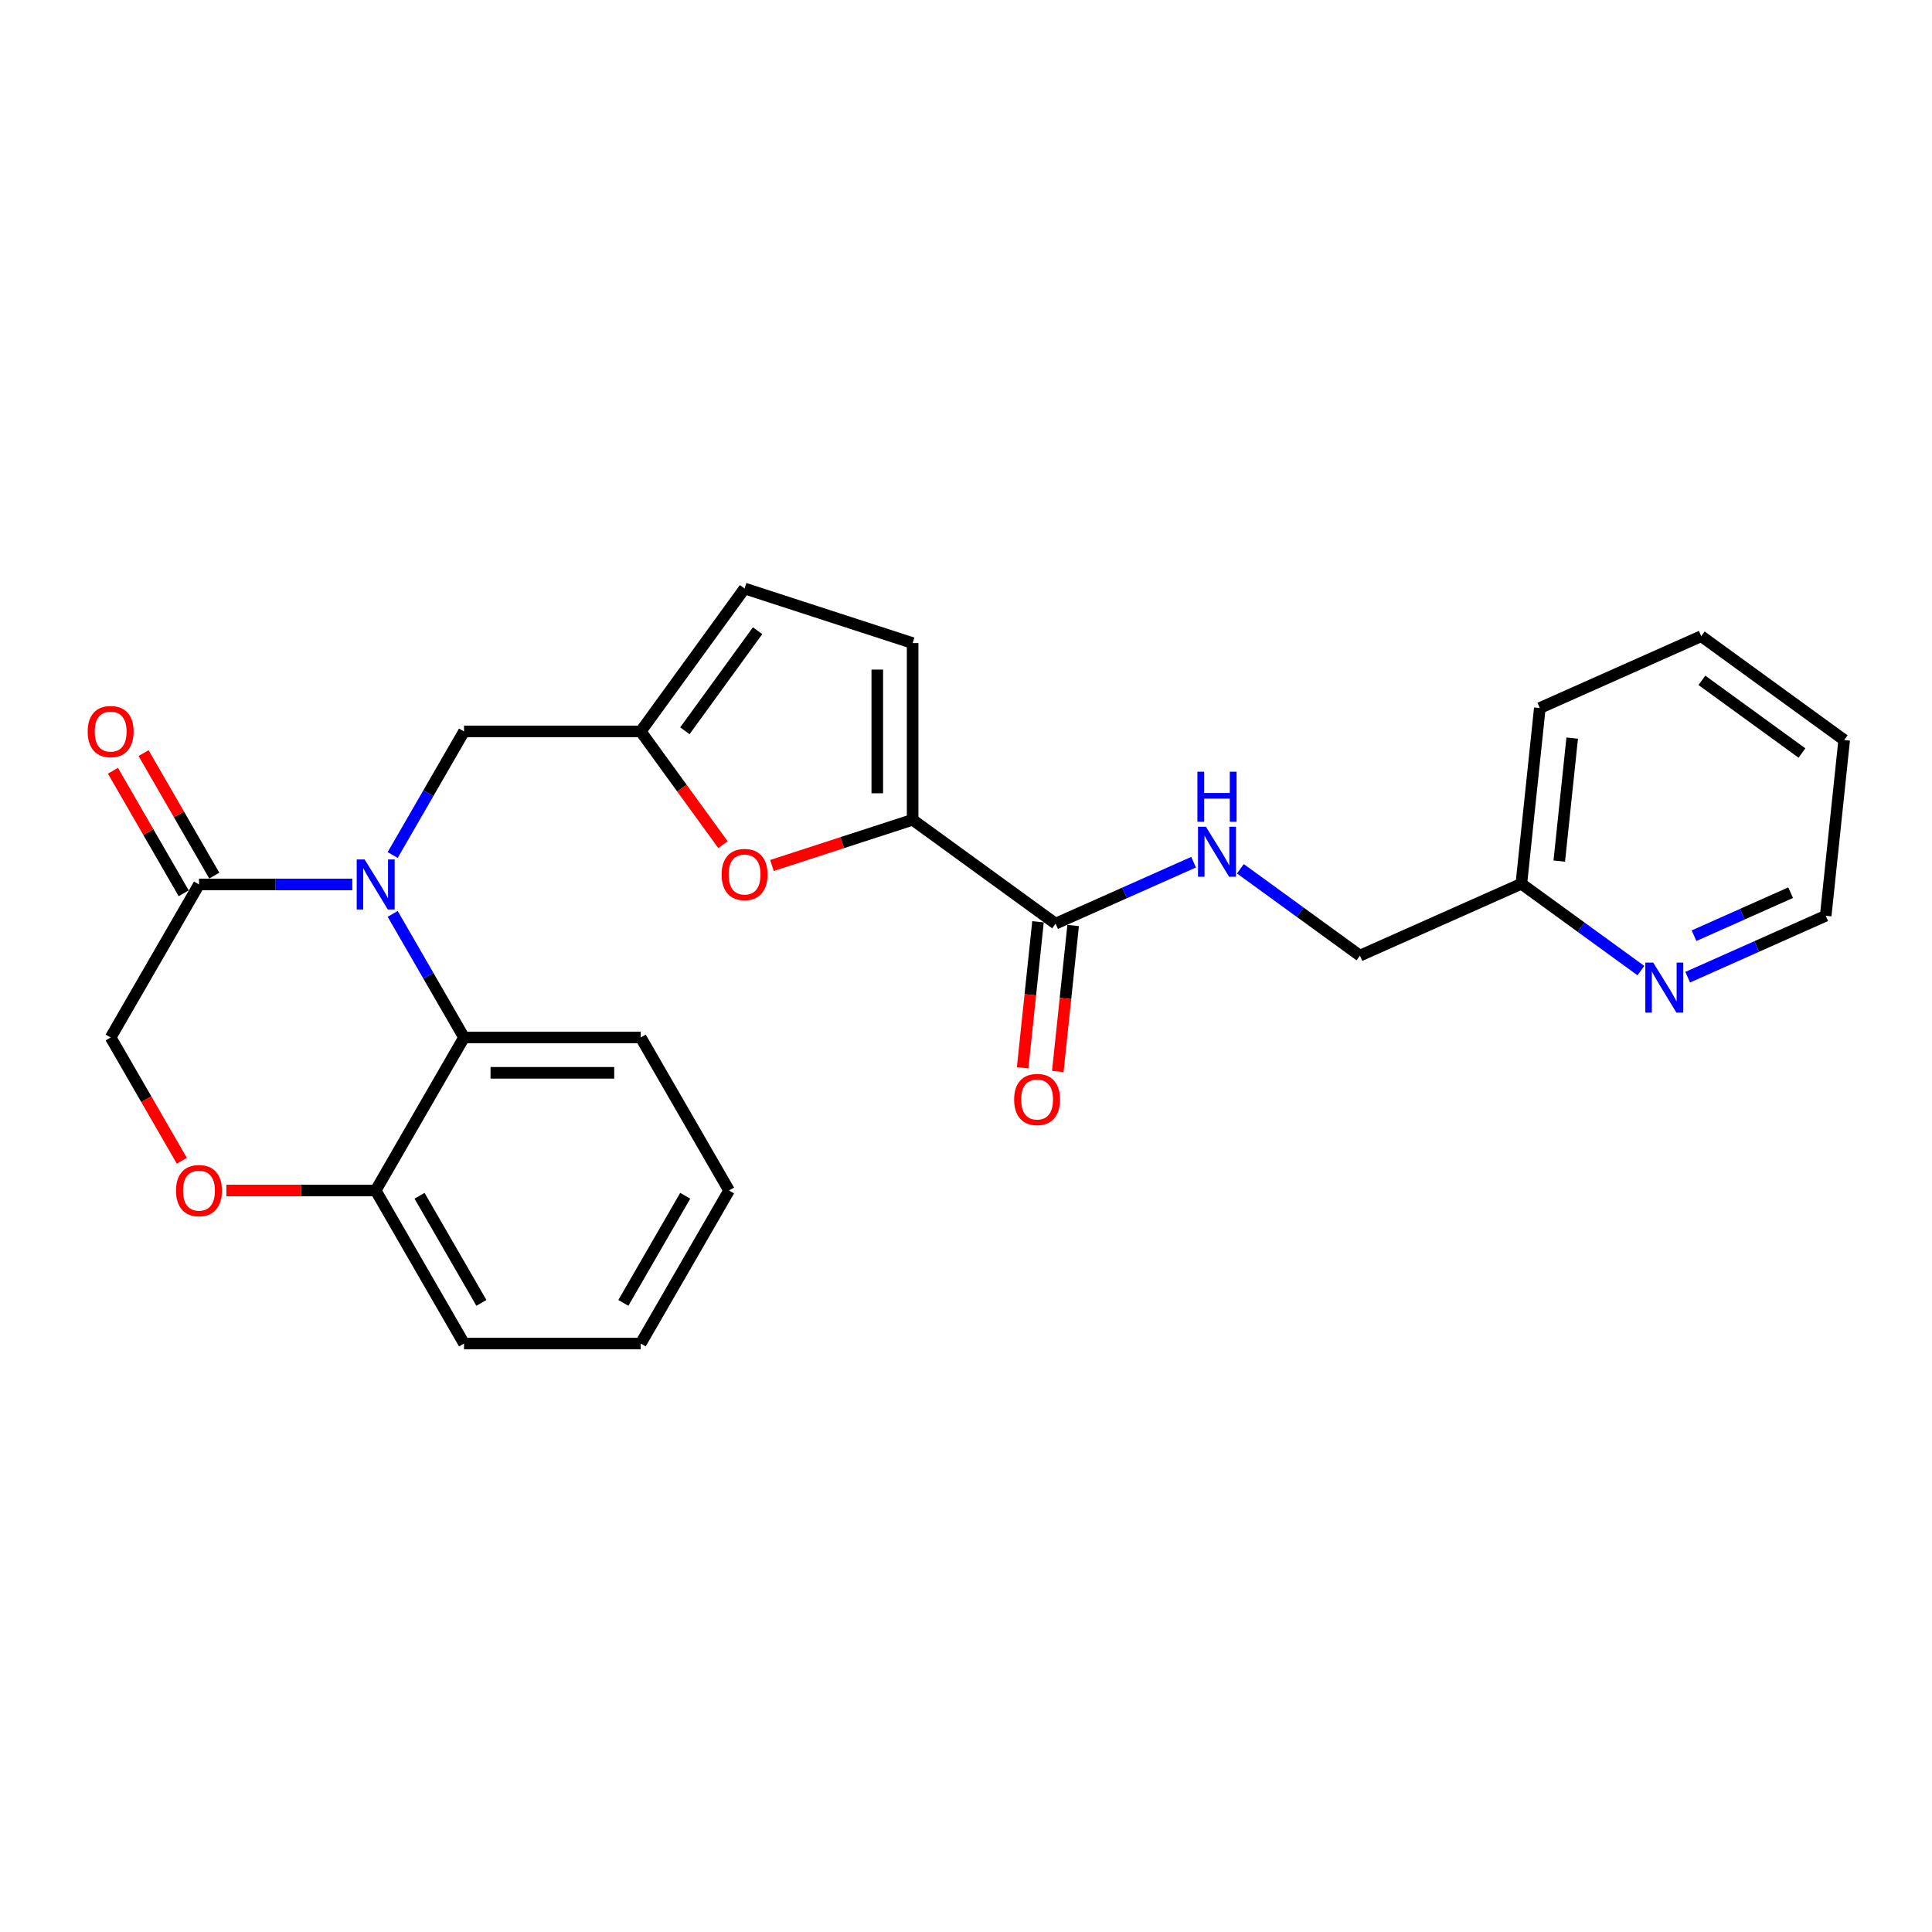 <?xml version='1.0' encoding='iso-8859-1'?>
<svg version='1.1' baseProfile='full'
              xmlns='http://www.w3.org/2000/svg'
                      xmlns:rdkit='http://www.rdkit.org/xml'
                      xmlns:xlink='http://www.w3.org/1999/xlink'
                  xml:space='preserve'
width='1000px' height='1000px' viewBox='0 0 1000 1000'>
<!-- END OF HEADER -->
<rect style='opacity:1.0;fill:#FFFFFF;stroke:none' width='1000' height='1000' x='0' y='0'> </rect>
<path class='bond-0' d='M 537.266,477.117 L 533.295,514.903' style='fill:none;fill-rule:evenodd;stroke:#000000;stroke-width:6px;stroke-linecap:butt;stroke-linejoin:miter;stroke-opacity:1' />
<path class='bond-0' d='M 533.295,514.903 L 529.323,552.689' style='fill:none;fill-rule:evenodd;stroke:#FF0000;stroke-width:6px;stroke-linecap:butt;stroke-linejoin:miter;stroke-opacity:1' />
<path class='bond-0' d='M 555.457,479.029 L 551.486,516.815' style='fill:none;fill-rule:evenodd;stroke:#000000;stroke-width:6px;stroke-linecap:butt;stroke-linejoin:miter;stroke-opacity:1' />
<path class='bond-0' d='M 551.486,516.815 L 547.514,554.601' style='fill:none;fill-rule:evenodd;stroke:#FF0000;stroke-width:6px;stroke-linecap:butt;stroke-linejoin:miter;stroke-opacity:1' />
<path class='bond-1' d='M 546.362,478.073 L 582.082,462.169' style='fill:none;fill-rule:evenodd;stroke:#000000;stroke-width:6px;stroke-linecap:butt;stroke-linejoin:miter;stroke-opacity:1' />
<path class='bond-1' d='M 582.082,462.169 L 617.802,446.266' style='fill:none;fill-rule:evenodd;stroke:#0000FF;stroke-width:6px;stroke-linecap:butt;stroke-linejoin:miter;stroke-opacity:1' />
<path class='bond-2' d='M 546.362,478.073 L 472.373,424.317' style='fill:none;fill-rule:evenodd;stroke:#000000;stroke-width:6px;stroke-linecap:butt;stroke-linejoin:miter;stroke-opacity:1' />
<path class='bond-3' d='M 642.019,449.672 L 672.959,472.151' style='fill:none;fill-rule:evenodd;stroke:#0000FF;stroke-width:6px;stroke-linecap:butt;stroke-linejoin:miter;stroke-opacity:1' />
<path class='bond-3' d='M 672.959,472.151 L 703.899,494.631' style='fill:none;fill-rule:evenodd;stroke:#000000;stroke-width:6px;stroke-linecap:butt;stroke-linejoin:miter;stroke-opacity:1' />
<path class='bond-4' d='M 880.556,329.28 L 954.545,383.036' style='fill:none;fill-rule:evenodd;stroke:#000000;stroke-width:6px;stroke-linecap:butt;stroke-linejoin:miter;stroke-opacity:1' />
<path class='bond-4' d='M 880.904,352.141 L 932.696,389.77' style='fill:none;fill-rule:evenodd;stroke:#000000;stroke-width:6px;stroke-linecap:butt;stroke-linejoin:miter;stroke-opacity:1' />
<path class='bond-5' d='M 880.556,329.28 L 797.008,366.478' style='fill:none;fill-rule:evenodd;stroke:#000000;stroke-width:6px;stroke-linecap:butt;stroke-linejoin:miter;stroke-opacity:1' />
<path class='bond-6' d='M 954.545,383.036 L 944.986,473.99' style='fill:none;fill-rule:evenodd;stroke:#000000;stroke-width:6px;stroke-linecap:butt;stroke-linejoin:miter;stroke-opacity:1' />
<path class='bond-7' d='M 377.365,616.197 L 331.637,695.4' style='fill:none;fill-rule:evenodd;stroke:#000000;stroke-width:6px;stroke-linecap:butt;stroke-linejoin:miter;stroke-opacity:1' />
<path class='bond-7' d='M 354.665,618.932 L 322.656,674.374' style='fill:none;fill-rule:evenodd;stroke:#000000;stroke-width:6px;stroke-linecap:butt;stroke-linejoin:miter;stroke-opacity:1' />
<path class='bond-8' d='M 377.365,616.197 L 331.637,536.995' style='fill:none;fill-rule:evenodd;stroke:#000000;stroke-width:6px;stroke-linecap:butt;stroke-linejoin:miter;stroke-opacity:1' />
<path class='bond-9' d='M 331.637,695.4 L 240.182,695.4' style='fill:none;fill-rule:evenodd;stroke:#000000;stroke-width:6px;stroke-linecap:butt;stroke-linejoin:miter;stroke-opacity:1' />
<path class='bond-10' d='M 240.182,695.4 L 194.454,616.197' style='fill:none;fill-rule:evenodd;stroke:#000000;stroke-width:6px;stroke-linecap:butt;stroke-linejoin:miter;stroke-opacity:1' />
<path class='bond-10' d='M 249.163,674.374 L 217.154,618.932' style='fill:none;fill-rule:evenodd;stroke:#000000;stroke-width:6px;stroke-linecap:butt;stroke-linejoin:miter;stroke-opacity:1' />
<path class='bond-11' d='M 331.637,536.995 L 240.182,536.995' style='fill:none;fill-rule:evenodd;stroke:#000000;stroke-width:6px;stroke-linecap:butt;stroke-linejoin:miter;stroke-opacity:1' />
<path class='bond-11' d='M 317.919,555.286 L 253.9,555.286' style='fill:none;fill-rule:evenodd;stroke:#000000;stroke-width:6px;stroke-linecap:butt;stroke-linejoin:miter;stroke-opacity:1' />
<path class='bond-12' d='M 240.182,536.995 L 194.454,616.197' style='fill:none;fill-rule:evenodd;stroke:#000000;stroke-width:6px;stroke-linecap:butt;stroke-linejoin:miter;stroke-opacity:1' />
<path class='bond-13' d='M 240.182,536.995 L 221.716,505.011' style='fill:none;fill-rule:evenodd;stroke:#000000;stroke-width:6px;stroke-linecap:butt;stroke-linejoin:miter;stroke-opacity:1' />
<path class='bond-13' d='M 221.716,505.011 L 203.251,473.028' style='fill:none;fill-rule:evenodd;stroke:#0000FF;stroke-width:6px;stroke-linecap:butt;stroke-linejoin:miter;stroke-opacity:1' />
<path class='bond-14' d='M 194.454,616.197 L 155.814,616.197' style='fill:none;fill-rule:evenodd;stroke:#000000;stroke-width:6px;stroke-linecap:butt;stroke-linejoin:miter;stroke-opacity:1' />
<path class='bond-14' d='M 155.814,616.197 L 117.174,616.197' style='fill:none;fill-rule:evenodd;stroke:#FF0000;stroke-width:6px;stroke-linecap:butt;stroke-linejoin:miter;stroke-opacity:1' />
<path class='bond-15' d='M 94.117,600.814 L 75.694,568.904' style='fill:none;fill-rule:evenodd;stroke:#FF0000;stroke-width:6px;stroke-linecap:butt;stroke-linejoin:miter;stroke-opacity:1' />
<path class='bond-15' d='M 75.694,568.904 L 57.271,536.995' style='fill:none;fill-rule:evenodd;stroke:#000000;stroke-width:6px;stroke-linecap:butt;stroke-linejoin:miter;stroke-opacity:1' />
<path class='bond-16' d='M 57.271,536.995 L 102.998,457.792' style='fill:none;fill-rule:evenodd;stroke:#000000;stroke-width:6px;stroke-linecap:butt;stroke-linejoin:miter;stroke-opacity:1' />
<path class='bond-17' d='M 102.998,457.792 L 142.672,457.792' style='fill:none;fill-rule:evenodd;stroke:#000000;stroke-width:6px;stroke-linecap:butt;stroke-linejoin:miter;stroke-opacity:1' />
<path class='bond-17' d='M 142.672,457.792 L 182.345,457.792' style='fill:none;fill-rule:evenodd;stroke:#0000FF;stroke-width:6px;stroke-linecap:butt;stroke-linejoin:miter;stroke-opacity:1' />
<path class='bond-18' d='M 110.919,453.219 L 92.612,421.51' style='fill:none;fill-rule:evenodd;stroke:#000000;stroke-width:6px;stroke-linecap:butt;stroke-linejoin:miter;stroke-opacity:1' />
<path class='bond-18' d='M 92.612,421.51 L 74.305,389.801' style='fill:none;fill-rule:evenodd;stroke:#FF0000;stroke-width:6px;stroke-linecap:butt;stroke-linejoin:miter;stroke-opacity:1' />
<path class='bond-18' d='M 95.078,462.365 L 76.771,430.656' style='fill:none;fill-rule:evenodd;stroke:#000000;stroke-width:6px;stroke-linecap:butt;stroke-linejoin:miter;stroke-opacity:1' />
<path class='bond-18' d='M 76.771,430.656 L 58.464,398.947' style='fill:none;fill-rule:evenodd;stroke:#FF0000;stroke-width:6px;stroke-linecap:butt;stroke-linejoin:miter;stroke-opacity:1' />
<path class='bond-19' d='M 203.251,442.555 L 221.716,410.572' style='fill:none;fill-rule:evenodd;stroke:#0000FF;stroke-width:6px;stroke-linecap:butt;stroke-linejoin:miter;stroke-opacity:1' />
<path class='bond-19' d='M 221.716,410.572 L 240.182,378.589' style='fill:none;fill-rule:evenodd;stroke:#000000;stroke-width:6px;stroke-linecap:butt;stroke-linejoin:miter;stroke-opacity:1' />
<path class='bond-20' d='M 399.569,447.972 L 435.971,436.144' style='fill:none;fill-rule:evenodd;stroke:#FF0000;stroke-width:6px;stroke-linecap:butt;stroke-linejoin:miter;stroke-opacity:1' />
<path class='bond-20' d='M 435.971,436.144 L 472.373,424.317' style='fill:none;fill-rule:evenodd;stroke:#000000;stroke-width:6px;stroke-linecap:butt;stroke-linejoin:miter;stroke-opacity:1' />
<path class='bond-21' d='M 374.217,437.195 L 352.927,407.892' style='fill:none;fill-rule:evenodd;stroke:#FF0000;stroke-width:6px;stroke-linecap:butt;stroke-linejoin:miter;stroke-opacity:1' />
<path class='bond-21' d='M 352.927,407.892 L 331.637,378.589' style='fill:none;fill-rule:evenodd;stroke:#000000;stroke-width:6px;stroke-linecap:butt;stroke-linejoin:miter;stroke-opacity:1' />
<path class='bond-22' d='M 472.373,424.317 L 472.373,332.861' style='fill:none;fill-rule:evenodd;stroke:#000000;stroke-width:6px;stroke-linecap:butt;stroke-linejoin:miter;stroke-opacity:1' />
<path class='bond-22' d='M 454.081,410.598 L 454.081,346.58' style='fill:none;fill-rule:evenodd;stroke:#000000;stroke-width:6px;stroke-linecap:butt;stroke-linejoin:miter;stroke-opacity:1' />
<path class='bond-23' d='M 472.373,332.861 L 385.393,304.6' style='fill:none;fill-rule:evenodd;stroke:#000000;stroke-width:6px;stroke-linecap:butt;stroke-linejoin:miter;stroke-opacity:1' />
<path class='bond-24' d='M 385.393,304.6 L 331.637,378.589' style='fill:none;fill-rule:evenodd;stroke:#000000;stroke-width:6px;stroke-linecap:butt;stroke-linejoin:miter;stroke-opacity:1' />
<path class='bond-24' d='M 392.128,326.45 L 354.498,378.242' style='fill:none;fill-rule:evenodd;stroke:#000000;stroke-width:6px;stroke-linecap:butt;stroke-linejoin:miter;stroke-opacity:1' />
<path class='bond-25' d='M 331.637,378.589 L 240.182,378.589' style='fill:none;fill-rule:evenodd;stroke:#000000;stroke-width:6px;stroke-linecap:butt;stroke-linejoin:miter;stroke-opacity:1' />
<path class='bond-26' d='M 944.986,473.99 L 909.266,489.894' style='fill:none;fill-rule:evenodd;stroke:#000000;stroke-width:6px;stroke-linecap:butt;stroke-linejoin:miter;stroke-opacity:1' />
<path class='bond-26' d='M 909.266,489.894 L 873.546,505.798' style='fill:none;fill-rule:evenodd;stroke:#0000FF;stroke-width:6px;stroke-linecap:butt;stroke-linejoin:miter;stroke-opacity:1' />
<path class='bond-26' d='M 926.83,462.052 L 901.826,473.184' style='fill:none;fill-rule:evenodd;stroke:#000000;stroke-width:6px;stroke-linecap:butt;stroke-linejoin:miter;stroke-opacity:1' />
<path class='bond-26' d='M 901.826,473.184 L 876.822,484.317' style='fill:none;fill-rule:evenodd;stroke:#0000FF;stroke-width:6px;stroke-linecap:butt;stroke-linejoin:miter;stroke-opacity:1' />
<path class='bond-27' d='M 849.328,502.391 L 818.388,479.912' style='fill:none;fill-rule:evenodd;stroke:#0000FF;stroke-width:6px;stroke-linecap:butt;stroke-linejoin:miter;stroke-opacity:1' />
<path class='bond-27' d='M 818.388,479.912 L 787.448,457.433' style='fill:none;fill-rule:evenodd;stroke:#000000;stroke-width:6px;stroke-linecap:butt;stroke-linejoin:miter;stroke-opacity:1' />
<path class='bond-28' d='M 787.448,457.433 L 797.008,366.478' style='fill:none;fill-rule:evenodd;stroke:#000000;stroke-width:6px;stroke-linecap:butt;stroke-linejoin:miter;stroke-opacity:1' />
<path class='bond-28' d='M 807.073,445.701 L 813.765,382.033' style='fill:none;fill-rule:evenodd;stroke:#000000;stroke-width:6px;stroke-linecap:butt;stroke-linejoin:miter;stroke-opacity:1' />
<path class='bond-29' d='M 787.448,457.433 L 703.899,494.631' style='fill:none;fill-rule:evenodd;stroke:#000000;stroke-width:6px;stroke-linecap:butt;stroke-linejoin:miter;stroke-opacity:1' />
<path  class='atom-1' d='M 524.913 569.101
Q 524.913 562.882, 527.986 559.406
Q 531.058 555.931, 536.802 555.931
Q 542.545 555.931, 545.618 559.406
Q 548.691 562.882, 548.691 569.101
Q 548.691 575.393, 545.582 578.978
Q 542.472 582.526, 536.802 582.526
Q 531.095 582.526, 527.986 578.978
Q 524.913 575.429, 524.913 569.101
M 536.802 579.6
Q 540.753 579.6, 542.875 576.966
Q 545.033 574.295, 545.033 569.101
Q 545.033 564.016, 542.875 561.455
Q 540.753 558.858, 536.802 558.858
Q 532.851 558.858, 530.693 561.418
Q 528.571 563.979, 528.571 569.101
Q 528.571 574.332, 530.693 576.966
Q 532.851 579.6, 536.802 579.6
' fill='#FF0000'/>
<path  class='atom-2' d='M 624.185 427.925
L 632.672 441.643
Q 633.514 442.996, 634.867 445.447
Q 636.221 447.898, 636.294 448.045
L 636.294 427.925
L 639.733 427.925
L 639.733 453.825
L 636.184 453.825
L 627.075 438.826
Q 626.014 437.07, 624.88 435.058
Q 623.783 433.046, 623.454 432.424
L 623.454 453.825
L 620.088 453.825
L 620.088 427.925
L 624.185 427.925
' fill='#0000FF'/>
<path  class='atom-2' d='M 619.777 399.434
L 623.289 399.434
L 623.289 410.446
L 636.532 410.446
L 636.532 399.434
L 640.044 399.434
L 640.044 425.335
L 636.532 425.335
L 636.532 413.372
L 623.289 413.372
L 623.289 425.335
L 619.777 425.335
L 619.777 399.434
' fill='#0000FF'/>
<path  class='atom-11' d='M 91.109 616.27
Q 91.109 610.051, 94.182 606.576
Q 97.255 603.101, 102.998 603.101
Q 108.742 603.101, 111.815 606.576
Q 114.888 610.051, 114.888 616.27
Q 114.888 622.563, 111.778 626.148
Q 108.669 629.696, 102.998 629.696
Q 97.292 629.696, 94.182 626.148
Q 91.109 622.599, 91.109 616.27
M 102.998 626.77
Q 106.949 626.77, 109.071 624.136
Q 111.229 621.465, 111.229 616.27
Q 111.229 611.185, 109.071 608.625
Q 106.949 606.027, 102.998 606.027
Q 99.048 606.027, 96.889 608.588
Q 94.767 611.149, 94.767 616.27
Q 94.767 621.502, 96.889 624.136
Q 99.048 626.77, 102.998 626.77
' fill='#FF0000'/>
<path  class='atom-14' d='M 188.729 444.842
L 197.216 458.56
Q 198.057 459.914, 199.411 462.365
Q 200.764 464.816, 200.838 464.962
L 200.838 444.842
L 204.276 444.842
L 204.276 470.742
L 200.728 470.742
L 191.619 455.743
Q 190.558 453.987, 189.424 451.975
Q 188.326 449.963, 187.997 449.341
L 187.997 470.742
L 184.632 470.742
L 184.632 444.842
L 188.729 444.842
' fill='#0000FF'/>
<path  class='atom-15' d='M 45.382 378.662
Q 45.382 372.443, 48.455 368.968
Q 51.527 365.493, 57.271 365.493
Q 63.014 365.493, 66.087 368.968
Q 69.16 372.443, 69.16 378.662
Q 69.16 384.954, 66.05 388.539
Q 62.941 392.088, 57.271 392.088
Q 51.564 392.088, 48.455 388.539
Q 45.382 384.991, 45.382 378.662
M 57.271 389.161
Q 61.222 389.161, 63.343 386.527
Q 65.502 383.857, 65.502 378.662
Q 65.502 373.577, 63.343 371.017
Q 61.222 368.419, 57.271 368.419
Q 53.32 368.419, 51.161 370.98
Q 49.04 373.541, 49.04 378.662
Q 49.04 383.893, 51.161 386.527
Q 53.32 389.161, 57.271 389.161
' fill='#FF0000'/>
<path  class='atom-16' d='M 373.504 452.651
Q 373.504 446.432, 376.577 442.957
Q 379.65 439.482, 385.393 439.482
Q 391.137 439.482, 394.21 442.957
Q 397.282 446.432, 397.282 452.651
Q 397.282 458.943, 394.173 462.528
Q 391.064 466.077, 385.393 466.077
Q 379.686 466.077, 376.577 462.528
Q 373.504 458.98, 373.504 452.651
M 385.393 463.15
Q 389.344 463.15, 391.466 460.516
Q 393.624 457.846, 393.624 452.651
Q 393.624 447.566, 391.466 445.006
Q 389.344 442.408, 385.393 442.408
Q 381.442 442.408, 379.284 444.969
Q 377.162 447.53, 377.162 452.651
Q 377.162 457.882, 379.284 460.516
Q 381.442 463.15, 385.393 463.15
' fill='#FF0000'/>
<path  class='atom-23' d='M 855.712 498.239
L 864.199 511.957
Q 865.04 513.31, 866.394 515.761
Q 867.747 518.212, 867.821 518.359
L 867.821 498.239
L 871.259 498.239
L 871.259 524.139
L 867.711 524.139
L 858.602 509.14
Q 857.541 507.384, 856.407 505.372
Q 855.31 503.36, 854.98 502.738
L 854.98 524.139
L 851.615 524.139
L 851.615 498.239
L 855.712 498.239
' fill='#0000FF'/>
</svg>
